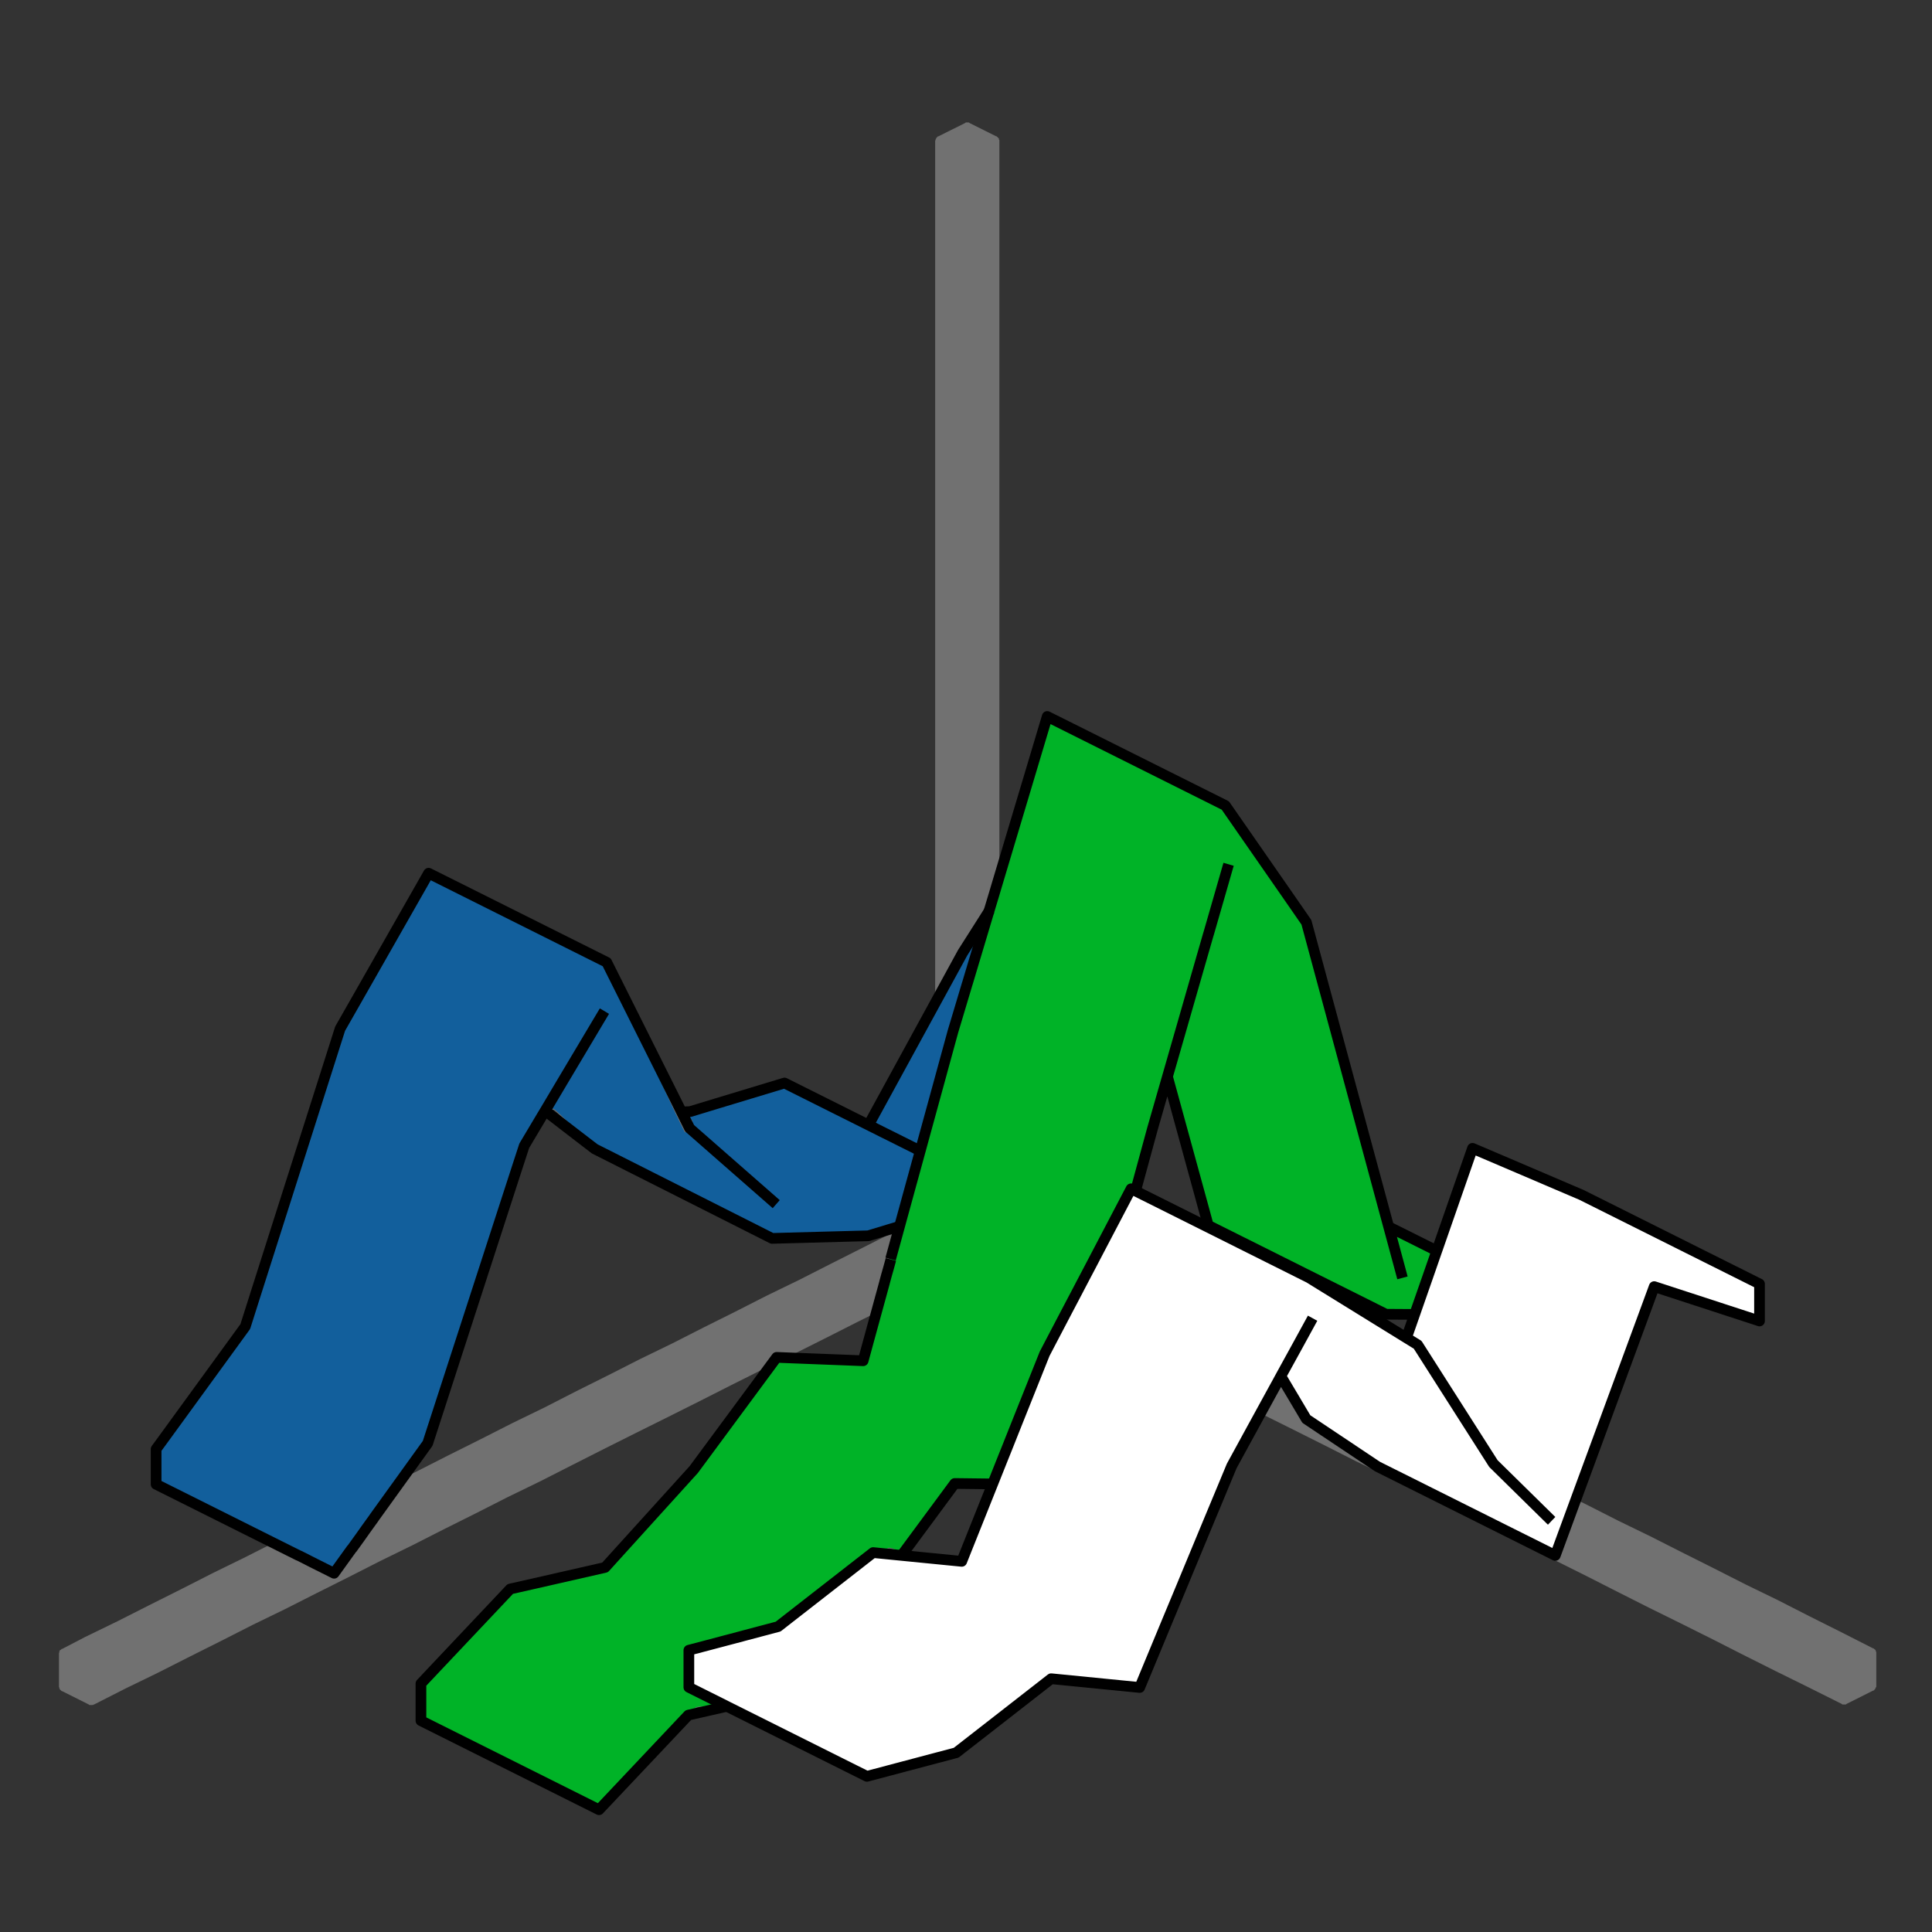 <?xml version="1.0" encoding="UTF-8" standalone="no"?>
<!-- Created with Inkscape (http://www.inkscape.org/) -->

<svg
   xmlns:dc="http://purl.org/dc/elements/1.1/"
   xmlns:cc="http://creativecommons.org/ns#"
   xmlns:rdf="http://www.w3.org/1999/02/22-rdf-syntax-ns#"
   xmlns:svg="http://www.w3.org/2000/svg"
   xmlns="http://www.w3.org/2000/svg"
   xmlns:sodipodi="http://sodipodi.sourceforge.net/DTD/sodipodi-0.dtd"
   xmlns:inkscape="http://www.inkscape.org/namespaces/inkscape"
   sodipodi:docname="Platypus-L-3D-View-Isometric.svg"
   inkscape:version="0.92.4 (5da689c313, 2019-01-14)"
   id="svg8"
   version="1.1"
   viewBox="0 0 32 32"
   height="32"
   width="32">
  <rect x="0" y="0" width="32" height="32" fill="#333333" stroke="none"/>
  <defs
     id="defs2" />
  <sodipodi:namedview
     id="base"
     pagecolor="#ffffff"
     bordercolor="#666666"
     borderopacity="1.0"
     inkscape:pageopacity="0.0"
     inkscape:pageshadow="2"
     inkscape:zoom="11.313709"
     inkscape:cx="33.444769"
     inkscape:cy="-5.7776104"
     inkscape:document-units="mm"
     inkscape:current-layer="g5989"
     showgrid="false"
     units="px"
     inkscape:window-width="1920"
     inkscape:window-height="1177"
     inkscape:window-x="-8"
     inkscape:window-y="-8"
     inkscape:window-maximized="1"
     fit-margin-top="0"
     fit-margin-left="0"
     fit-margin-right="0"
     fit-margin-bottom="0" />
  <g
     transform="matrix(0.936,0,0,0.936,-52.847,-123.319)"
     style="display:inline"
     id="g5989"
     inkscape:label="isometric">
    <g
       id="g980"
       transform="matrix(1.069,0,0,1.069,52.996,122.379)">
      <path
         inkscape:connector-curvature="0"
         id="path5524-0-5"
         style="color:#000000;font-style:normal;font-variant:normal;font-weight:normal;font-stretch:normal;font-size:medium;line-height:normal;font-family:sans-serif;font-variant-ligatures:normal;font-variant-position:normal;font-variant-caps:normal;font-variant-numeric:normal;font-variant-alternates:normal;font-feature-settings:normal;text-indent:0;text-align:start;text-decoration:none;text-decoration-line:none;text-decoration-style:solid;text-decoration-color:#000000;letter-spacing:normal;word-spacing:normal;text-transform:none;writing-mode:lr-tb;direction:ltr;text-orientation:mixed;dominant-baseline:auto;baseline-shift:baseline;text-anchor:start;white-space:normal;shape-padding:0;clip-rule:nonzero;display:inline;overflow:visible;visibility:visible;opacity:1;isolation:auto;mix-blend-mode:normal;color-interpolation:sRGB;color-interpolation-filters:linearRGB;solid-color:#000000;solid-opacity:1;vector-effect:none;fill:#717171;fill-opacity:1;fill-rule:nonzero;stroke:none;stroke-width:0.177;stroke-linecap:butt;stroke-linejoin:round;stroke-miterlimit:4;stroke-dasharray:none;stroke-dashoffset:0;stroke-opacity:1;color-rendering:auto;image-rendering:auto;shape-rendering:auto;text-rendering:auto;enable-background:accumulate"
         d="m 24.443,31.602 c -0.008,-0.004 -0.013,0.006 -0.018,0.018 -0.011,0.025 -0.058,0.127 -0.105,0.229 l -0.084,0.178 -0.049,-0.023 -0.074,0.162 0.523,0.26 0.531,0.266 0.525,0.266 0.258,0.125 0.08,-0.154 -0.258,-0.133 -0.531,-0.26 -0.42,-0.213 c -0.002,-0.005 6.6e-4,-0.004 -0.002,-0.01 -0.284,-0.561 -0.352,-0.696 -0.377,-0.709 z m 4.889,1.988 -0.068,0.135 c -0.008,-0.004 -0.154,-0.076 -0.154,-0.076 -0.018,0.005 -0.27,0.687 -0.258,0.699 3.4e-4,3.4e-4 0.161,0.081 0.172,0.086 l -0.076,0.145 0.533,0.266 0.523,0.266 0.531,0.268 0.523,0.258 0.533,0.266 0.523,0.266 0.531,0.266 0.523,0.258 0.562,0.281 a 0.089,0.089 0 0 0 0.008,0.008 0.089,0.089 0 0 0 0.006,0 0.089,0.089 0 0 0 0.008,0 0.089,0.089 0 0 0 0.008,0 0.089,0.089 0 0 0 0.023,0 0.089,0.089 0 0 0 0.008,0 0.089,0.089 0 0 0 0.006,0 0.089,0.089 0 0 0 0.008,-0.008 l 0.441,-0.221 a 0.089,0.089 0 0 0 0.008,0 0.089,0.089 0 0 0 0.008,-0.008 0.089,0.089 0 0 0 0.008,-0.008 0.089,0.089 0 0 0 0.008,-0.008 0.089,0.089 0 0 0 0.006,-0.008 0.089,0.089 0 0 0 0,-0.008 0.089,0.089 0 0 0 0.008,-0.008 0.089,0.089 0 0 0 0,-0.008 0.089,0.089 0 0 0 0.008,-0.006 0.089,0.089 0 0 0 0,-0.008 0.089,0.089 0 0 0 0,-0.008 v -0.547 a 0.089,0.089 0 0 0 0,-0.008 0.089,0.089 0 0 0 0,-0.008 0.089,0.089 0 0 0 -0.008,-0.006 0.089,0.089 0 0 0 0,-0.008 0.089,0.089 0 0 0 -0.008,-0.023 0.089,0.089 0 0 0 -0.006,0 0.089,0.089 0 0 0 -0.008,-0.008 0.089,0.089 0 0 0 -0.008,-0.006 0.089,0.089 0 0 0 -0.008,-0.008 0.089,0.089 0 0 0 -0.008,0 l -0.523,-0.266 -0.531,-0.266 -0.525,-0.268 -0.531,-0.258 -0.523,-0.266 -0.531,-0.266 -0.525,-0.266 -0.531,-0.258 -0.523,-0.266 z m -11.59,-3.293 -0.369,0.186 -0.531,0.266 -0.523,0.258 -0.533,0.266 -0.523,0.266 -0.531,0.266 -0.523,0.26 -0.531,0.266 -0.525,0.266 -0.531,0.266 -0.523,0.258 -0.531,0.266 -0.525,0.266 -0.531,0.266 -0.523,0.258 -0.531,0.268 -0.525,0.266 c -1.7e-4,-1.2e-4 -0.002,1.2e-4 -0.002,0 -0.041,-0.028 -0.161,-0.093 -0.357,-0.189 l -0.469,-0.336 -0.258,0.148 -0.027,-0.053 -0.525,0.266 -0.531,0.26 -0.523,0.266 -0.531,0.266 -0.525,0.266 -0.531,0.258 -0.383,0.199 a 0.089,0.089 0 0 0 -0.008,0 0.089,0.089 0 0 0 -0.008,0.008 0.089,0.089 0 0 0 -0.008,0.008 0.089,0.089 0 0 0 -0.008,0 0.089,0.089 0 0 0 -0.008,0.008 0.089,0.089 0 0 0 0,0.008 0.089,0.089 0 0 0 -0.008,0.008 0.089,0.089 0 0 0 0,0.021 0.089,0.089 0 0 0 -0.006,0.008 0.089,0.089 0 0 0 0,0.008 v 0.545 a 0.089,0.089 0 0 0 0,0.008 0.089,0.089 0 0 0 0.006,0.008 0.089,0.089 0 0 0 0,0.008 0.089,0.089 0 0 0 0,0.008 0.089,0.089 0 0 0 0.008,0.008 0.089,0.089 0 0 0 0,0.008 0.089,0.089 0 0 0 0.008,0.008 0.089,0.089 0 0 0 0.008,0.006 0.089,0.089 0 0 0 0.008,0.008 0.089,0.089 0 0 0 0.008,0.008 0.089,0.089 0 0 0 0.008,0 l 0.441,0.221 a 0.089,0.089 0 0 0 0.008,0.008 0.089,0.089 0 0 0 0.008,0 0.089,0.089 0 0 0 0.008,0 0.089,0.089 0 0 0 0.008,0 0.089,0.089 0 0 0 0.021,0 0.089,0.089 0 0 0 0.008,0 0.089,0.089 0 0 0 0.008,0 0.089,0.089 0 0 0 0.008,-0.008 0.089,0.089 0 0 0 0.008,0 l 0.523,-0.266 0.531,-0.258 0.525,-0.266 0.531,-0.266 0.523,-0.266 0.531,-0.258 0.525,-0.266 0.531,-0.266 0.523,-0.266 0.531,-0.26 0.523,-0.266 0.533,-0.266 0.523,-0.266 0.531,-0.258 0.523,-0.266 0.525,-0.266 0.531,-0.266 0.523,-0.26 0.531,-0.266 0.525,-0.266 0.531,-0.266 0.523,-0.258 0.531,-0.266 0.525,-0.266 0.375,-0.186 z m 1.502,-19.504 a 0.089,0.089 0 0 0 -0.014,0.002 0.089,0.089 0 0 0 -0.004,0 0.089,0.089 0 0 0 -0.008,0.008 l -0.443,0.221 a 0.089,0.089 0 0 0 -0.008,0 0.089,0.089 0 0 0 -0.008,0.008 0.089,0.089 0 0 0 -0.008,0.008 0.089,0.089 0 0 0 -0.006,0.008 0.089,0.089 0 0 0 -0.008,0.006 0.089,0.089 0 0 0 0,0.008 0.089,0.089 0 0 0 -0.008,0.008 0.089,0.089 0 0 0 0,0.008 0.089,0.089 0 0 0 0,0.008 0.089,0.089 0 0 0 -0.008,0.008 0.089,0.089 0 0 0 0,0.008 v 0.59 0.59 0.592 0.59 0.592 0.59 0.59 0.592 0.59 0.59 0.592 0.59 0.59 0.592 0.59 0.584 0.59 0.59 0.592 0.59 0.592 0.59 0.59 0.525 h 0.178 v -0.322 c 0.02,-0.029 0.032,-0.042 0.064,-0.094 0.055,-0.086 0.219,-0.319 0.365,-0.514 0.203,-0.271 0.277,-0.382 0.311,-0.475 l 0.045,-0.121 v -0.092 h 0.1 v -0.59 -0.592 -0.59 -0.592 -0.59 -0.59 -0.584 -0.59 -0.592 -0.59 -0.59 -0.592 -0.59 -0.59 -0.592 -0.59 -0.59 -0.592 -0.59 -0.592 -0.678 a 0.089,0.089 0 0 0 0,-0.008 0.089,0.089 0 0 0 0,-0.008 0.089,0.089 0 0 0 -0.008,-0.008 0.089,0.089 0 0 0 0,-0.008 0.089,0.089 0 0 0 0,-0.008 0.089,0.089 0 0 0 -0.006,-0.008 0.089,0.089 0 0 0 -0.008,-0.006 0.089,0.089 0 0 0 -0.008,-0.008 0.089,0.089 0 0 0 -0.008,-0.008 0.089,0.089 0 0 0 -0.008,-0.008 0.089,0.089 0 0 0 -0.008,0 l -0.443,-0.221 a 0.089,0.089 0 0 0 -0.006,-0.008 0.089,0.089 0 0 0 -0.008,0 0.089,0.089 0 0 0 -0.008,0 0.089,0.089 0 0 0 -0.008,0 0.089,0.089 0 0 0 -0.008,0 0.089,0.089 0 0 0 -0.008,-0.002 z m -1.191,18.359 -0.525,0.266 -0.531,0.268 -0.523,0.266 -0.531,0.258 -0.523,0.266 -0.533,0.266 -0.523,0.266 -0.531,0.258 -0.523,0.266 -0.533,0.266 -0.523,0.268 -0.531,0.258 -0.523,0.266 -0.533,0.266 -0.523,0.266 -0.377,0.184 0.006,0.012 -0.002,0.002 -0.496,0.826 c -0.169,0.235 -0.361,0.502 -0.344,0.547 -0.087,0.035 -0.188,0.084 -0.154,0.145 0.038,0.068 0.144,-0.057 0.215,-0.09 2.98,-1.376 8.789,-4.441 8.789,-4.441 0.054,-0.025 0.025,-0.213 0.238,-0.924 l 0.119,-0.06 z" />
      <path
         style="fill:#ffffff;fill-opacity:1;stroke:none;stroke-width:0.034;stroke-miterlimit:4;stroke-dasharray:none;stroke-opacity:1"
         d="m 27.617,27.772 c -0.346,1.053 -1.094,3.14 -1.094,3.14 l -1.376,-0.867 -3.182,-1.602 -1.432,2.73 c -0.382,0.955 -1.439,3.361 -1.373,3.436 -0.488,-0.028 -0.972,-0.077 -1.467,-0.145 -0.589,0.46 -1,0.809 -1.57,1.223 -0.055,0.024 -1.59,0.316 -1.477,0.391 -0.004,0.151 -0.009,0.457 0,0.613 1.473,0.737 2.959,1.459 2.959,1.459 0,0 0.973,-0.247 1.465,-0.375 0.569,-0.446 1.57,-1.225 1.57,-1.225 l 1.467,0.146 1.523,-3.668 0.814,-1.486 0.421,0.71 1.177,0.788 2.941,1.469 1.638,-4.449 c 0,0 1.141,0.379 1.743,0.568 0.041,-0.135 -0.009,-0.464 0,-0.614 L 29.711,28.668 c 0,0 -2.068,-0.934 -2.094,-0.896 z"
         id="path969"
         inkscape:connector-curvature="0"
         sodipodi:nodetypes="cccccccccccccccccccccccc" />
      <path
         inkscape:connector-curvature="0"
         id="path3371"
         style="display:inline;fill:#125f9c;fill-opacity:1;stroke:#717171;stroke-width:0.012;stroke-miterlimit:4;stroke-dasharray:none;stroke-opacity:1"
         d="m 5.824,33.339 c 0,-0.161 0,-0.422 0,-0.583 0.571,-0.612 0.988,-1.351 1.478,-2.028 0.574,-1.744 0.974,-3.056 1.571,-4.933 0.47,-0.826 0.994,-1.746 1.466,-2.571 1.004,0.491 1.87,0.935 2.947,1.473 0.455,0.911 0.839,1.898 1.294,2.809 0.078,-0.06 0,0 0.121,-0.184 -0.015,-0.031 -0.199,0.033 -0.179,-0.15 0.543,-0.166 1.119,-0.302 1.704,-0.478 0.715,0.358 1.538,0.769 2.253,1.127 -0.107,0.389 -0.253,0.924 -0.34,1.242 -0.163,0.048 -0.364,0.111 -0.527,0.16 -0.511,0.012 -1.082,0.03 -1.593,0.043 -0.969,-0.489 -1.966,-0.992 -2.935,-1.481 -0.248,-0.184 -0.438,-0.467 -0.679,-0.657 0,0 -0.142,0.025 -0.487,0.606 l -0.806,2.418 -0.793,2.511 c -0.512,0.695 -1.091,1.358 -1.57,2.073 -1.046,-0.56 -1.879,-0.874 -2.925,-1.397 z M 17.617,27.391 c 0.512,-0.941 1.313,-2.323 1.83,-3.245 -0.293,1.024 -0.714,2.75 -0.968,3.676 -0.242,-0.102 -0.608,-0.306 -0.862,-0.431 z" />
      <path
         style="display:inline;fill:#00b327;fill-opacity:1;stroke:#717171;stroke-width:0.012;stroke-miterlimit:4;stroke-dasharray:none;stroke-opacity:1"
         d="m 10.211,37.252 c 0,-0.174 0,-0.44 0,-0.614 0.476,-0.504 1.002,-1.063 1.478,-1.567 0.521,-0.118 1.05,-0.239 1.571,-0.357 1.181,-1.008 2.043,-2.292 2.839,-3.477 0.501,0.025 0.905,0.05 1.431,0.056 0.898,-3.549 1.441,-5.064 3.053,-10.663 0.995,0.494 1.879,0.937 2.947,1.473 0.438,0.631 0.903,1.301 1.341,1.932 0.507,1.738 0.869,3.294 1.359,5.039 0,0 0.918,0.341 0.795,0.397 -0.105,0.318 -0.251,0.72 -0.369,1.059 -0.125,0.003 -0.342,-0.006 -0.468,-0.003 -0.963,-0.481 -1.979,-0.989 -2.941,-1.47 -0.219,-0.801 -0.457,-1.67 -0.676,-2.471 0,0 0.03,0.087 -0.605,1.857 -0.572,0.975 -0.77,1.468 -1.431,2.73 -0.281,0.703 -0.581,1.456 -0.862,2.159 -0.195,-0.027 -0.445,-0.008 -0.626,-0.008 -0.315,0.39 -0.561,0.764 -0.877,1.186 0,0 -0.068,-0.102 -0.218,-0.117 -0.988,0.589 -0.918,0.586 -1.827,1.294 -0.503,0.113 -1.03,0.251 -1.478,0.391 0.088,0.035 -0.024,0.566 0,0.614 0.128,0.1 0.535,0.252 0.637,0.318 -0.017,0.005 -0.428,2.5e-4 -0.519,0.02 -0.706,0.765 -0.79,0.945 -1.606,1.695 -0.974,-0.621 -1.864,-1.009 -2.947,-1.473 z"
         id="path3373"
         inkscape:connector-curvature="0"
         sodipodi:nodetypes="cccccccccccccccccccccccccccc" />
      <path
         id="path5482-6-8"
         style="display:inline;fill:none;stroke:#000000;stroke-width:0.177;stroke-linecap:butt;stroke-linejoin:round;stroke-opacity:1"
         d="m 16.09,28.7 -0.444,-0.389 -0.444,-0.389 -0.284,-0.249 -0.259,-0.227 -0.137,-0.274 -0.264,-0.528 -0.264,-0.528 -0.264,-0.528 -0.264,-0.528 -0.182,-0.364 -0.528,-0.264 -0.528,-0.264 -0.528,-0.264 -0.528,-0.264 -0.528,-0.264 -0.308,-0.154 -0.292,0.513 -0.292,0.513 -0.292,0.513 -0.292,0.513 -0.297,0.521 -0.179,0.562 -0.179,0.562 -0.179,0.562 -0.179,0.562 -0.179,0.562 -0.179,0.562 -0.179,0.562 -0.179,0.562 -0.138,0.435 -0.347,0.477 -0.347,0.477 -0.347,0.477 -0.347,0.477 -0.088,0.12 v 0.583 l 0.528,0.264 0.528,0.264 0.528,0.264 0.448,0.224 0.328,0.164 m 0.881,-0.113 0.129,-0.179 0.037,-0.052 m -1.055e-4,-9e-6 0.037,-0.052 m -1.849e-4,-1e-5 0.037,-0.052 0.129,-0.179 m -1.25,0.625 0.114,0.057 0.033,0.017 m -1.702e-4,-3.9e-5 0.033,0.017 m -1.551e-4,-1.06e-4 0.033,0.017 0.114,0.057 m -1.703e-4,-3.9e-5 0.26,0.13 0.293,-0.407 m 0.369,-0.512 0.345,-0.479 0.024,-0.033 0.345,-0.479 0.173,-0.24 0.182,-0.561 0.182,-0.561 0.182,-0.561 0.182,-0.561 0.182,-0.561 0.182,-0.561 0.182,-0.561 0.182,-0.561 0.143,-0.439 0.302,-0.507 0.044,-0.073 0.272,-0.458 0.302,-0.507 0.302,-0.507 0.105,-0.176 m 5.235,2.317 -0.528,-0.264 -0.079,-0.039 -0.255,-0.128 -0.528,-0.264 -0.528,-0.264 -0.336,-0.168 -0.565,0.171 -0.565,0.171 -0.431,0.131 -0.143,0.006 m -2.259,-0.021 0.467,0.36 0.354,0.272 0.527,0.266 0.527,0.266 0.527,0.266 0.527,0.266 0.527,0.266 0.301,0.152 0.59,-0.016 0.59,-0.016 0.413,-0.011 0.527,-0.16 m 1.484,-5.233 -0.316,0.498 -0.051,0.08 v 0 l -0.082,0.129 -0.283,0.518 -0.077,0.141 -0.283,0.518 -0.283,0.518 -0.283,0.518 -0.283,0.518 -0.066,0.121"
         inkscape:connector-curvature="0" />
      <path
         id="path5522-6-2-5"
         style="display:inline;fill:none;stroke:#000000;stroke-width:0.177;stroke-linecap:butt;stroke-linejoin:round;stroke-opacity:1"
         d="m 27.024,29.472 -0.528,-0.264 -0.267,-0.133 m -8.061,5.436 0.351,-0.475 0.351,-0.475 0.175,-0.237 0.59,0.007 0.036,4.16e-4 m -1.787,-3.337 -0.104,0.38 -0.156,0.569 -0.095,0.349 -0.59,-0.023 -0.59,-0.023 -0.252,-0.01 -0.351,0.475 -0.351,0.475 -0.351,0.475 -0.321,0.434 -0.396,0.437 -0.396,0.437 -0.396,0.437 -0.278,0.307 -0.575,0.131 -0.575,0.131 -0.42,0.095 -0.405,0.429 -0.405,0.429 -0.405,0.429 -0.263,0.279 v 0.59 0.024 l 0.528,0.264 0.528,0.264 0.528,0.264 0.528,0.264 0.528,0.264 0.308,0.154 0.405,-0.429 0.405,-0.429 0.405,-0.429 0.263,-0.279 0.575,-0.131 0.072,-0.016 m 2.706,-7.395 -0.036,0.132 -0.011,0.038 m 1.83e-4,9e-6 -0.011,0.038 m 7.7e-5,-5e-6 -0.011,0.038 -0.036,0.132 m 4.155,-1.515 0.155,-0.569 0.124,-0.455 0.163,-0.567 0.087,-0.302 0.163,-0.567 0.064,-0.222 0.125,-0.436 0.163,-0.567 0.158,-0.549 0.011,-0.036 0.147,-0.51 0.163,-0.567 0.017,-0.058 m 2.878,6.846 -0.036,-0.135 -0.154,-0.57 -0.038,-0.14 -0.154,-0.57 -0.154,-0.57 -0.154,-0.57 -0.154,-0.57 -0.154,-0.57 -0.154,-0.57 -0.154,-0.57 -0.154,-0.57 -0.13,-0.481 -0.336,-0.485 -0.337,-0.485 -0.337,-0.485 -0.332,-0.478 -0.528,-0.264 -0.528,-0.264 -0.528,-0.264 -0.528,-0.264 -0.528,-0.264 -0.308,-0.154 -0.169,0.565 -0.169,0.565 -0.169,0.565 -0.169,0.565 -0.169,0.565 -0.037,0.125 -0.075,0.249 -0.169,0.565 -0.169,0.565 -0.026,0.087 -0.003,0.008 v 0 l -0.169,0.565 -0.065,0.216 -0.156,0.569 -0.052,0.191 -0.156,0.569 -0.156,0.569 -0.023,0.085 -0.006,0.021 -0.135,0.492 -0.006,0.021 -0.02,0.073 -0.156,0.569 -0.018,0.066 -0.047,0.172 -0.104,0.38 m 4.581,-3.029 0.156,0.569 0.156,0.569 0.156,0.569 0.156,0.569 0.053,0.195 0.528,0.264 0.528,0.264 0.528,0.264 0.528,0.264 0.528,0.264 0.302,0.151 0.468,0.003"
         inkscape:connector-curvature="0" />
      <path
         id="path5500-9-3"
         style="display:inline;fill:none;stroke:#000000;stroke-width:0.177;stroke-linecap:butt;stroke-linejoin:round;stroke-opacity:1"
         d="m 28.926,33.942 -0.022,-0.021 -0.421,-0.414 -0.421,-0.414 -0.074,-0.073 -0.025,-0.024 -0.317,-0.497 -0.317,-0.497 -0.317,-0.497 -0.255,-0.4 -0.049,-0.077 -0.185,-0.114 -0.502,-0.31 -0.502,-0.31 -0.502,-0.31 -0.105,-0.065 -0.528,-0.264 -0.528,-0.264 -0.528,-0.264 -0.528,-0.264 -0.528,-0.264 -0.233,-0.116 -0.075,-0.037 -0.274,0.523 -0.274,0.523 -0.091,0.174 -0.011,0.021 -0.184,0.35 -0.041,0.079 -0.184,0.35 -0.274,0.523 -0.098,0.188 -0.219,0.548 -0.219,0.548 -0.102,0.256 -0.087,0.219 -0.066,0.164 -0.169,0.424 -0.219,0.548 -0.219,0.548 -0.072,0.181 -0.587,-0.058 -0.405,-0.04 -0.423,-0.042 -0.052,-0.005 -0.466,0.363 -0.466,0.363 -0.466,0.363 -0.174,0.136 -0.57,0.151 -0.029,0.008 -0.571,0.151 -0.232,0.061 -0.076,0.02 v 0.463 0.151 l 0.528,0.264 0.109,0.055 0.528,0.264 0.528,0.264 0.528,0.264 0.528,0.264 0.199,0.099 0.57,-0.151 0.57,-0.151 0.337,-0.089 0.466,-0.363 0.466,-0.363 0.466,-0.363 0.174,-0.136 0.587,0.058 0.587,0.058 0.292,0.029 0.226,-0.545 0.226,-0.545 0.227,-0.545 0.226,-0.545 0.226,-0.545 0.227,-0.545 0.165,-0.397 0.283,-0.518 0.234,-0.428 0.19,-0.347 0.043,-0.078 0.063,-0.116 0.127,-0.231 0.144,-0.262 0.255,-0.466 m -0.525,0.96 0.124,0.209 0.084,0.141 0.213,0.359 0.491,0.328 0.491,0.328 0.142,0.095 0.055,0.036 0.528,0.264 0.528,0.264 0.528,0.264 0.528,0.264 0.528,0.264 0.302,0.151 0.003,-0.007 0.137,-0.373 0.031,-0.084 0.137,-0.373 0.204,-0.554 0.204,-0.554 0.204,-0.554 0.204,-0.554 0.204,-0.554 0.204,-0.554 0.106,-0.289 0.561,0.183 0.561,0.183 0.561,0.183 0.06,0.02 v -0.59 -0.024 l -0.528,-0.264 -0.528,-0.264 -0.528,-0.264 -0.528,-0.264 -0.528,-0.264 -0.308,-0.154 -0.543,-0.232 -0.543,-0.232 -0.543,-0.232 -0.174,-0.074 -0.194,0.557 -0.194,0.557 -0.194,0.557 -0.01,0.028 -0.156,0.449 -0.026,0.074 -0.187,0.536 -0.133,0.381"
         inkscape:connector-curvature="0" />
    </g>
  </g>
</svg>
